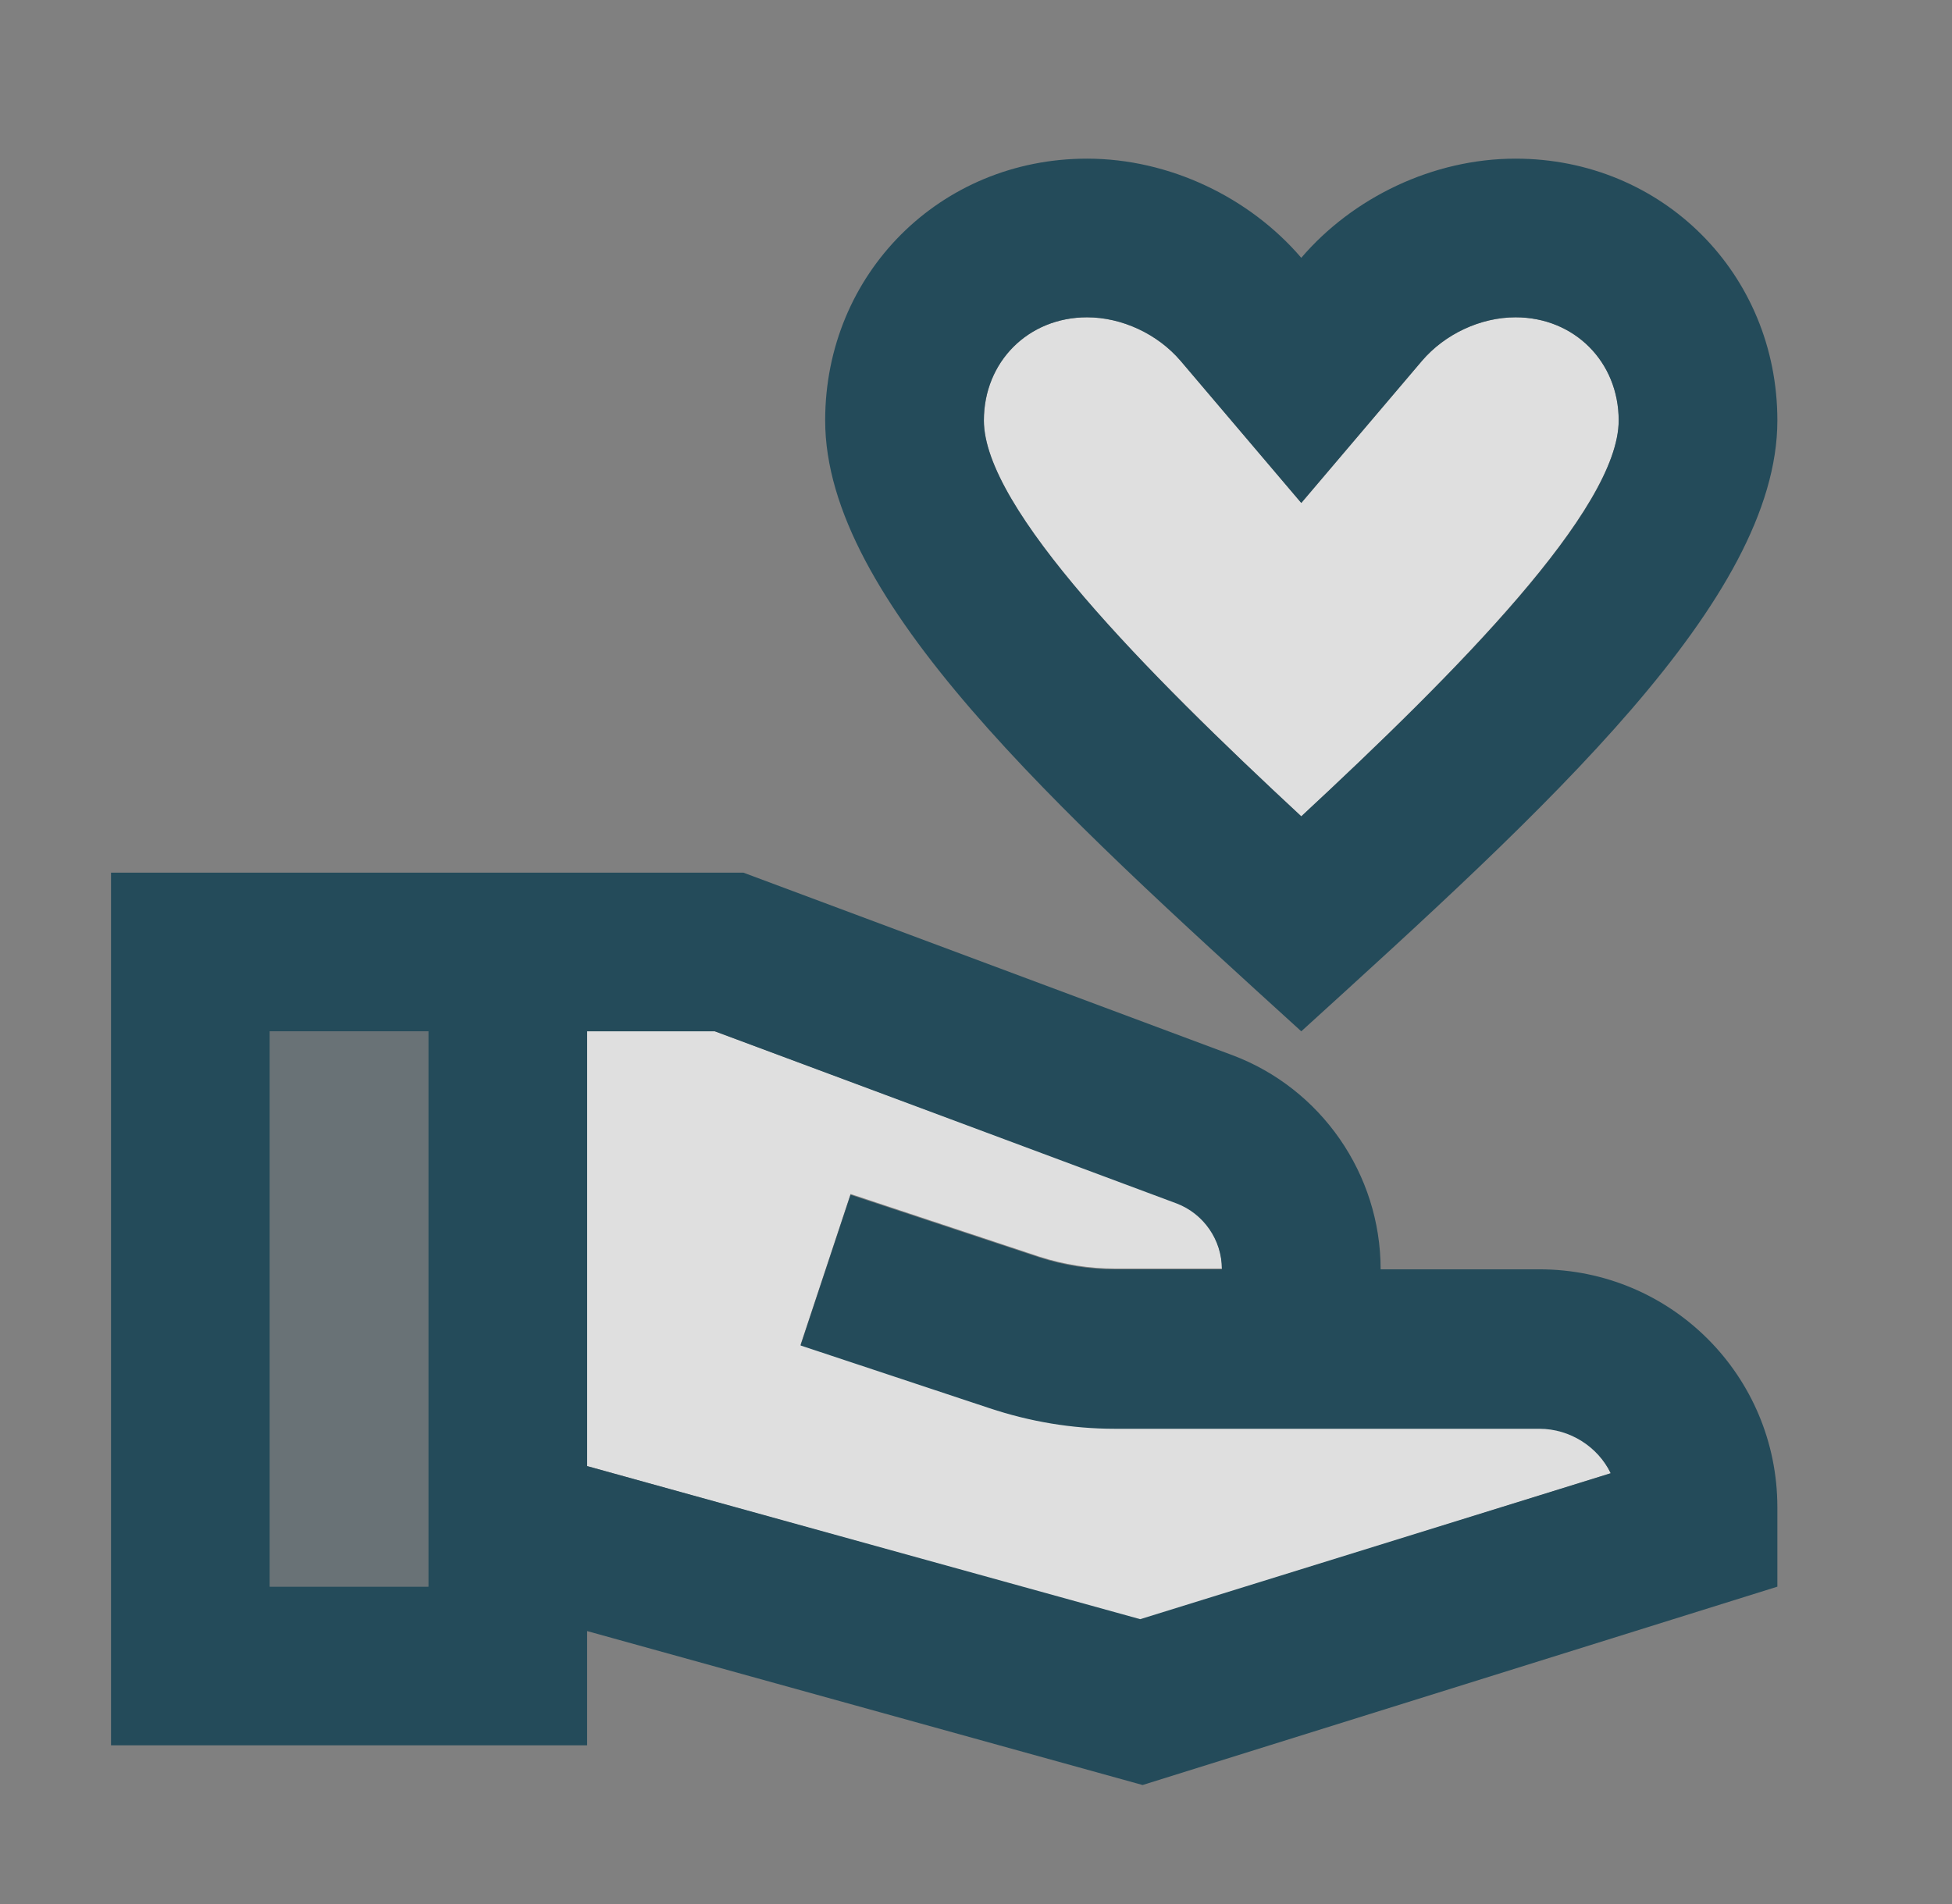 <?xml version="1.0" encoding="UTF-8"?>
<svg xmlns="http://www.w3.org/2000/svg" width="41" height="40" viewBox="0 0 41 40" fill="none">
  <rect x="0" y="0" width="41" height="40" fill="#808080" stroke="none"/>
  <path opacity="0.25" d="M8.999 21.666H5.666V33.333H8.999V21.666Z" fill="#244B5A"></path>
  <path opacity="0.75" d="M27.333 17.15C30.599 14.116 33.999 10.683 33.999 8.833C33.999 7.6 33.066 6.666 31.833 6.666C31.099 6.666 30.349 7.016 29.866 7.583L27.333 10.566L24.799 7.583C24.316 7.016 23.566 6.666 22.833 6.666C21.599 6.666 20.666 7.6 20.666 8.833C20.666 10.683 24.066 14.116 27.333 17.15Z" fill="white"></path>
  <path opacity="0.75" d="M32.332 30H23.415C22.515 30 21.632 29.85 20.782 29.566L16.815 28.25L17.865 25.083L21.832 26.4C22.349 26.566 22.882 26.65 23.415 26.65H25.665C25.665 26.033 25.282 25.483 24.715 25.266L15.015 21.666H12.332V30.8L23.949 34.033L33.832 30.95C33.565 30.383 32.982 30 32.332 30Z" fill="white"></path>
  <path d="M27.332 21.666C32.482 16.983 37.332 12.6 37.332 8.833C37.332 5.75 34.915 3.333 31.832 3.333C30.099 3.333 28.415 4.15 27.332 5.416C26.249 4.15 24.565 3.333 22.832 3.333C19.749 3.333 17.332 5.75 17.332 8.833C17.332 12.6 22.182 16.983 27.332 21.666ZM22.832 6.666C23.565 6.666 24.315 7.016 24.799 7.583L27.332 10.566L29.865 7.583C30.349 7.016 31.099 6.666 31.832 6.666C33.065 6.666 33.999 7.6 33.999 8.833C33.999 10.7 30.599 14.116 27.332 17.15C24.065 14.116 20.665 10.683 20.665 8.833C20.665 7.6 21.599 6.666 22.832 6.666Z" fill="#244B5A"></path>
  <path d="M32.332 26.666H28.999C28.999 24.666 27.749 22.866 25.882 22.166L15.615 18.333H2.332V36.666H12.332V34.266L23.999 37.5L37.332 33.333V31.666C37.332 28.9 35.099 26.666 32.332 26.666ZM8.999 33.333H5.665V21.666H8.999V33.333ZM23.949 34.016L12.332 30.8V21.666H15.015L24.715 25.283C25.282 25.5 25.665 26.05 25.665 26.666H23.415C22.882 26.666 22.349 26.583 21.832 26.416L17.865 25.1L16.815 28.266L20.782 29.583C21.632 29.866 22.515 30.016 23.415 30.016H32.332C32.982 30.016 33.565 30.4 33.832 30.95L23.949 34.016Z" fill="#244B5A"></path>
</svg>
